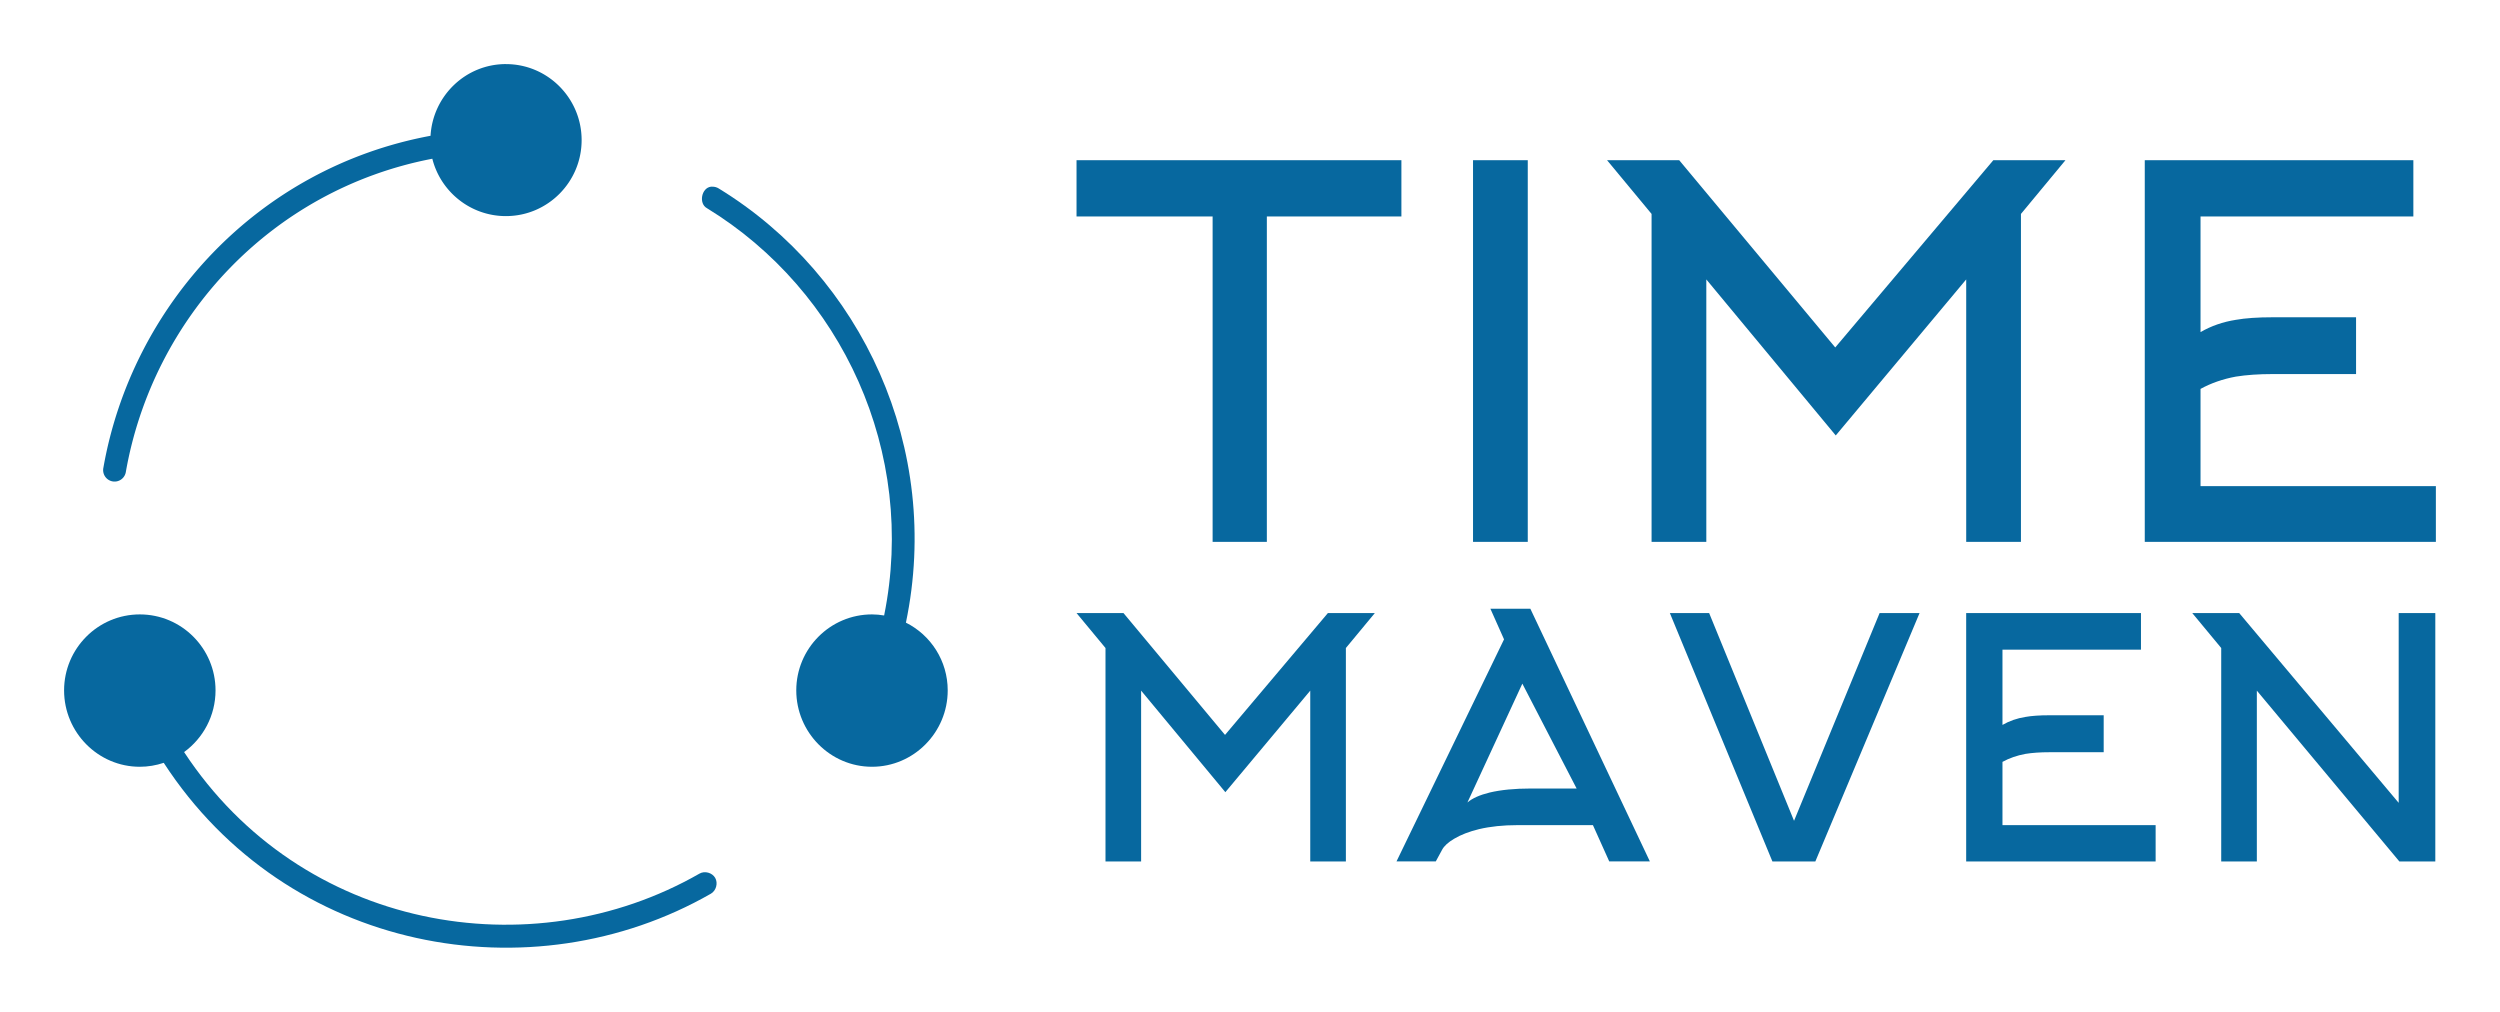 
        <svg xmlns="http://www.w3.org/2000/svg" xmlns:xlink="http://www.w3.org/1999/xlink" version="1.1" width="3162.109" 
        height="1279.676" viewBox="0 0 3162.109 1279.676">
			
			<g transform="scale(8.105) translate(10, 10)">
				<defs id="SvgjsDefs1143"></defs><g id="SvgjsG1144" featureKey="symbolFeature-0" transform="matrix(1.567,0,0,1.567,-9.401,-9.401)" fill="#07689f"><g xmlns="http://www.w3.org/2000/svg" transform="translate(0,-952.362)"><path style="text-indent:0;text-transform:none;direction:ltr;block-progression:tb;baseline-shift:baseline;color:;enable-background:accumulate;" d="m 13.541,1013.168 c -4.161,0 -7.541,3.392 -7.541,7.569 0,4.177 3.38,7.605 7.541,7.605 0.814,0 1.614,-0.136 2.383,-0.393 12.281,18.9 36.65,23.261 54.493,13.032 0.521,-0.299 0.725,-1.048 0.427,-1.571 -0.298,-0.523 -1.044,-0.728 -1.565,-0.428 -16.773,9.615 -39.671,5.629 -51.327,-12.104 1.894,-1.381 3.13,-3.619 3.13,-6.141 0,-4.177 -3.379,-7.569 -7.541,-7.569 z" fill="#07689f" fill-opacity="1" fill-rule="evenodd" stroke="none" marker="none" visibility="visible" display="inline" overflow="visible"></path><path style="text-indent:0;text-transform:none;direction:ltr;block-progression:tb;baseline-shift:baseline;color:;enable-background:accumulate;" d="m 70.417,970.573 c -0.951,0.121 -1.237,1.69 -0.391,2.142 13.43,8.219 20.929,24.302 17.642,40.56 -0.393,-0.067 -0.802,-0.107 -1.209,-0.107 -4.161,0 -7.541,3.392 -7.541,7.569 0,4.177 3.38,7.605 7.541,7.605 4.161,0 7.541,-3.428 7.541,-7.605 0,-2.952 -1.687,-5.51 -4.162,-6.748 3.607,-17.291 -4.331,-34.482 -18.639,-43.238 -0.19,-0.121 -0.416,-0.184 -0.641,-0.179 -0.048,-0.003 -0.094,-0.003 -0.142,0 z" fill="#07689f" fill-opacity="1" fill-rule="evenodd" stroke="none" marker="none" visibility="visible" display="inline" overflow="visible"></path><path style="text-indent:0;text-transform:none;direction:ltr;block-progression:tb;baseline-shift:baseline;color:;enable-background:accumulate;" d="m 50,958.362 c -4.012,0 -7.274,3.17 -7.505,7.141 -17.197,3.194 -29.728,16.853 -32.582,33.062 a 1.138,1.143 0 1 0 2.241,0.393 c 2.681,-15.225 14.388,-28.071 30.519,-31.17 0.827,3.285 3.803,5.713 7.328,5.713 4.161,0 7.541,-3.392 7.541,-7.569 0,-4.177 -3.38,-7.569 -7.541,-7.569 z" fill="#07689f" fill-opacity="1" fill-rule="evenodd" stroke="none" marker="none" visibility="visible" display="inline" overflow="visible"></path></g></g><g id="SvgjsG1145" featureKey="nameFeature-0" transform="matrix(1.996,0,0,1.996,155.605,-5.278)" fill="#07689f"><path d="M26.6 14.56 l-10.52 0 l0 25.44 l-4.24 0 l0 -25.44 l-10.64 0 l0 -4.4 l25.4 0 l0 4.4 z M36.48 40 l-4.28 0 l0 -29.84 l4.28 0 l0 29.84 z M70.76 19.48 l-10.2 12.2 l-10.12 -12.2 l0 20.52 l-4.28 0 l0 -25.64 l-3.48 -4.2 l5.64 0 l12.2 14.64 l12.36 -14.64 l5.64 0 l-3.48 4.2 l0 25.64 l-4.28 0 l0 -20.52 z M89.08 28.04 l0 7.6 l18.4 0 l0 4.36 l-22.76 0 l0 -29.84 l21 0 l0 4.4 l-16.64 0 l0 9.04 q1.24 -0.72 2.76 -0.96 q1.12 -0.2 2.88 -0.2 l6.52 0 l0 4.44 l-6.52 0 q-1.64 0 -2.88 0.2 q-1.52 0.28 -2.76 0.96 z"></path></g><g id="SvgjsG1146" featureKey="nameFeature-1" transform="matrix(1.299,0,0,1.299,155.661,72.473)" fill="#07689f"><path d="M29.88 19.48 l-10.2 12.2 l-10.12 -12.2 l0 20.52 l-4.28 0 l0 -25.64 l-3.48 -4.2 l5.64 0 l12.2 14.64 l12.36 -14.64 l5.64 0 l-3.48 4.2 l0 25.64 l-4.28 0 l0 -20.52 z M53.16 13.32 l-1.64 -3.68 l4.8 0 l14.36 30.36 l-4.88 0 l-1.96 -4.36 l-9.08 0 q-2.56 0 -4.6 0.48 q-1.8 0.44 -3 1.16 q-1.08 0.64 -1.44 1.32 l-0.76 1.4 l-4.72 0 z M56.36 31.24 l5.52 0 l-6.52 -12.6 l-6.6 14.28 q0.88 -0.76 2.68 -1.2 q2.04 -0.48 4.92 -0.48 z M103.08 10.16 l-12.52 29.84 l-5.16 0 l-12.32 -29.84 l4.72 0 l10.2 24.96 l10.28 -24.96 l4.8 0 z M113.04 28.04 l0 7.6 l18.4 0 l0 4.36 l-22.76 0 l0 -29.84 l21 0 l0 4.4 l-16.64 0 l0 9.04 q1.24 -0.72 2.76 -0.96 q1.12 -0.2 2.88 -0.2 l6.52 0 l0 4.44 l-6.52 0 q-1.64 0 -2.88 0.2 q-1.52 0.28 -2.76 0.96 z M139.32 14.36 l-3.48 -4.2 l5.64 0 l19.16 22.8 l0 -22.8 l4.4 0 l0 29.84 l-4.32 0 l-17.12 -20.52 l0 20.52 l-4.28 0 l0 -25.64 z"></path></g>
			</g>
		</svg>
	